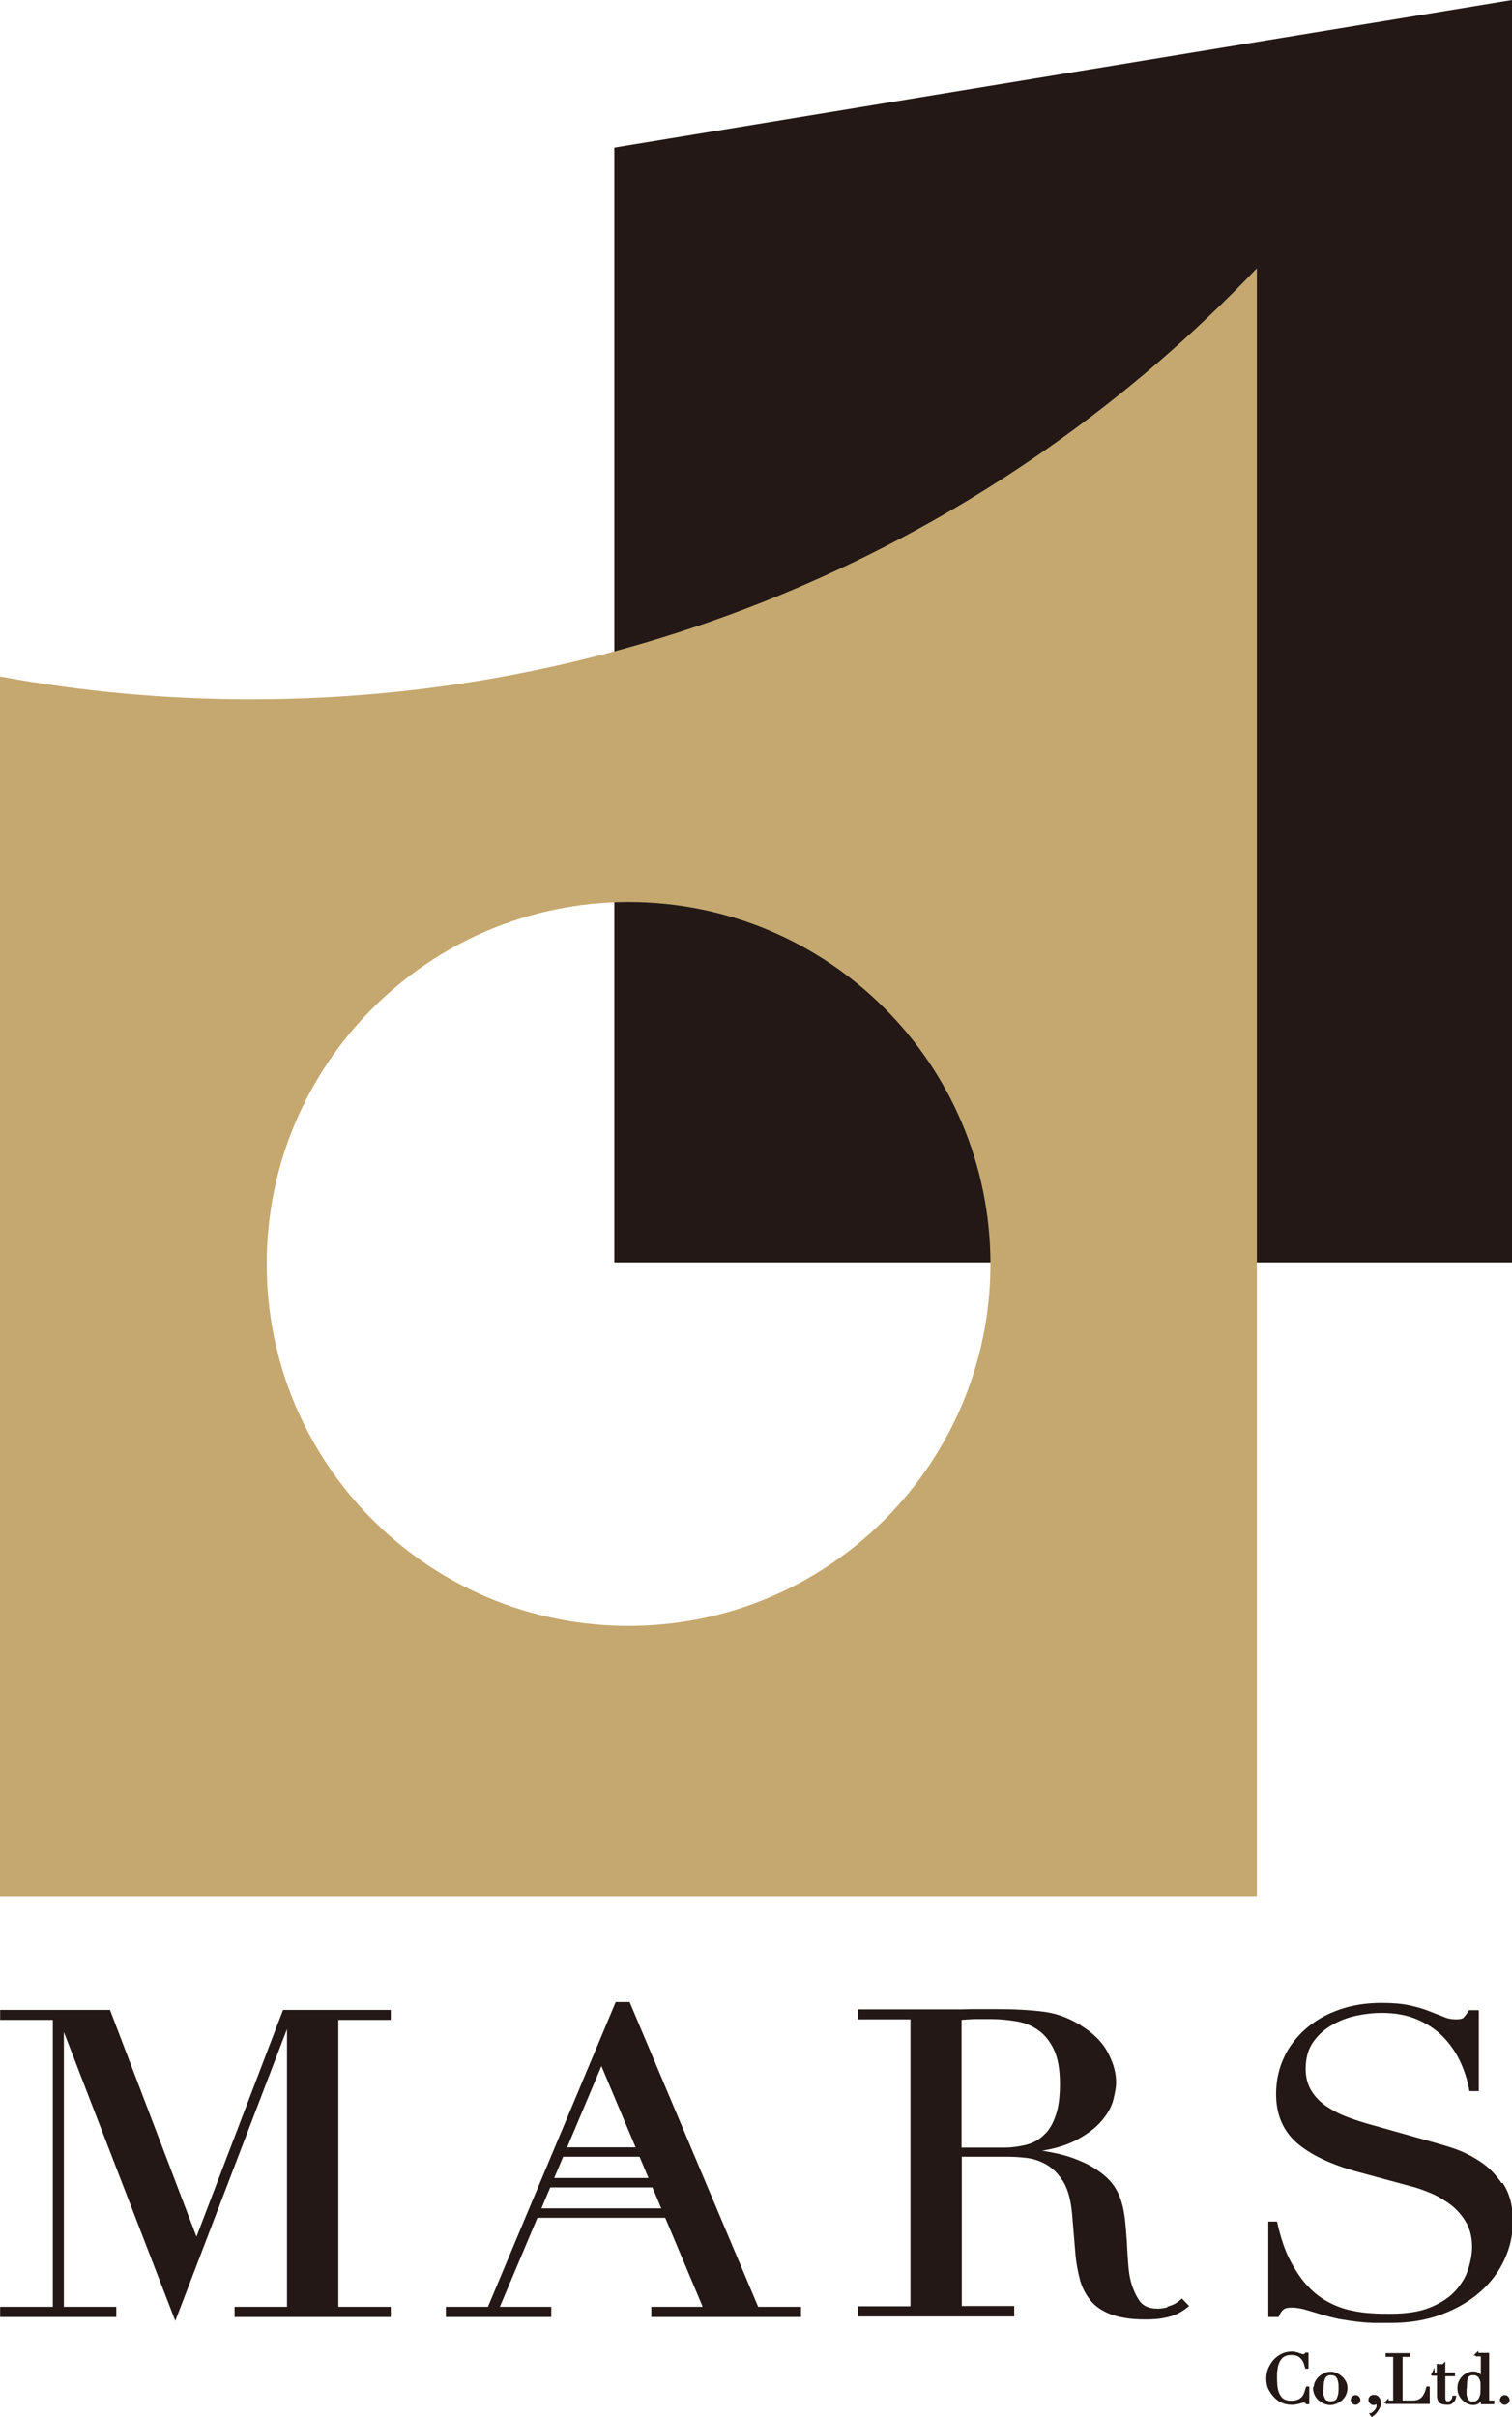 <?xml version="1.0" encoding="UTF-8"?><svg id="_レイヤー_2" xmlns="http://www.w3.org/2000/svg" viewBox="0 0 56.24 89.89"><defs><style>.cls-1{fill:#c5a86f;}.cls-2{fill:none;stroke-width:.15px;}.cls-2,.cls-3{stroke:#231815;stroke-miterlimit:10;}.cls-4,.cls-3{fill:#231815;}.cls-3{stroke-width:.1px;}</style></defs><g id="MarsLogo"><g><polygon class="cls-4" points="22.85 46.95 56.24 46.95 56.24 0 22.85 5.49 22.85 46.95"/><g><g><polygon class="cls-4" points="7.33 83.34 7.29 83.35 4.04 74.83 .08 74.83 .08 75.05 2.04 75.05 2.04 85.87 .08 85.87 .08 86.1 4.25 86.1 4.25 85.87 2.3 85.87 2.3 75.25 2.33 75.25 6.52 86.11 10.72 75.14 10.75 75.14 10.75 85.87 8.8 85.87 8.8 86.1 14.46 86.1 14.46 85.87 12.51 85.87 12.51 75.05 14.46 75.05 14.46 74.83 10.58 74.83 7.33 83.34"/><polygon class="cls-4" points="24.3 85.87 24.3 86.1 29.72 86.1 29.72 85.87 28.15 85.87 23.37 74.54 22.95 74.54 18.2 85.87 16.66 85.87 16.66 86.1 20.43 86.1 20.43 85.87 18.48 85.87 22.37 76.65 26.25 85.87 24.3 85.87"/><path class="cls-4" d="m43.53,85.86c-.16.05-.32.08-.47.08-.34,0-.59-.11-.74-.33-.15-.22-.26-.47-.33-.74-.05-.18-.08-.4-.1-.66-.02-.26-.04-.54-.05-.82-.02-.28-.04-.56-.07-.83-.03-.27-.08-.51-.15-.72-.12-.36-.32-.65-.6-.88-.28-.23-.59-.41-.92-.54-.33-.14-.66-.23-.98-.29-.32-.06-.58-.1-.77-.12v-.04c.68-.07,1.22-.22,1.63-.43.41-.22.72-.45.94-.71.22-.26.36-.51.42-.76.06-.25.1-.45.1-.61,0-.32-.08-.65-.26-1.01-.17-.36-.46-.68-.87-.96-.46-.32-.95-.52-1.47-.59-.53-.07-1.13-.1-1.83-.1-.14,0-.28,0-.42,0-.14,0-.28,0-.42,0-.14,0-.28.01-.42.01-.14,0-.28,0-.42,0h-3.34v.22h1.95v10.82h-1.95v.23h5.66v-.24h-1.95v-5.7h1.76c.2,0,.43.01.7.04.27.03.53.11.78.25.25.14.47.35.66.65.19.3.3.71.35,1.23l.12,1.44c.03.4.1.75.18,1.05.09.3.23.55.41.76.19.21.44.36.75.47.31.1.7.16,1.17.16.25,0,.45-.01.62-.04.17-.03.31-.06.43-.11.12-.04.21-.09.29-.14.08-.05.14-.09.2-.14l-.16-.17c-.13.12-.28.2-.44.25Zm-6.22-5.91h-1.62v-4.89c.15-.02.34-.03.55-.04.22,0,.43,0,.64,0,.3,0,.61.03.92.08.31.05.59.16.84.33.25.17.46.42.62.75.16.33.24.77.24,1.32,0,.49-.05.89-.16,1.2-.11.32-.25.57-.45.75-.19.19-.42.32-.69.39-.27.07-.57.11-.89.11Z"/><path class="cls-4" d="m55.82,81.28c-.23-.35-.5-.63-.83-.84-.32-.21-.65-.37-.99-.48-.34-.11-.62-.19-.84-.25l-2.13-.6c-.3-.08-.61-.18-.91-.29-.3-.11-.57-.25-.81-.41-.24-.16-.44-.36-.59-.6-.15-.24-.23-.53-.23-.86,0-.42.1-.77.29-1.04.19-.27.44-.5.73-.66.29-.17.61-.29.95-.36.34-.07.65-.1.93-.1.5,0,.95.08,1.33.24.38.16.71.37.98.64.27.27.49.58.66.93.17.35.29.72.36,1.1h.21v-2.86h-.25c-.09.15-.17.24-.22.28-.05.04-.16.06-.31.06-.16,0-.33-.03-.48-.1-.16-.06-.34-.13-.54-.21-.2-.08-.44-.15-.71-.21-.28-.06-.62-.09-1.03-.09-.56,0-1.08.08-1.56.25-.48.17-.88.4-1.22.7-.34.3-.61.65-.79,1.05-.19.41-.28.85-.28,1.32,0,.73.25,1.31.73,1.74.49.43,1.21.78,2.16,1.05l2.03.55c.25.06.51.15.79.27.28.12.53.27.77.45.23.18.43.41.58.67.15.26.23.58.23.95,0,.25-.05.53-.14.83-.09.3-.26.58-.49.84-.23.26-.55.47-.95.64-.4.17-.91.25-1.53.25-.22,0-.46,0-.71-.02-.25-.01-.52-.05-.79-.11-.28-.06-.55-.16-.82-.3-.27-.14-.53-.33-.78-.59-.25-.25-.47-.58-.68-.97-.21-.39-.37-.87-.5-1.44h-.19v3.4h.26c.05-.11.1-.19.17-.25.06-.06.18-.1.36-.1.2,0,.43.04.7.13.27.08.52.16.76.22.2.05.38.09.55.11.16.03.33.05.49.07.16.02.34.03.53.04.19,0,.41,0,.65,0,.69,0,1.31-.1,1.87-.31.55-.2,1.02-.48,1.41-.82.39-.34.69-.74.89-1.18.21-.45.31-.92.31-1.41,0-.54-.12-.98-.34-1.33Z"/><rect class="cls-4" x="20.84" y="79.94" width="4.06" height=".2"/><rect class="cls-4" x="20.32" y="81.08" width="4.58" height=".2"/><rect class="cls-4" x="19.87" y="82.21" width="5.03" height=".2"/></g><g><polygon class="cls-2" points="7.33 83.34 7.29 83.35 4.04 74.83 .08 74.83 .08 75.05 2.04 75.05 2.04 85.87 .08 85.87 .08 86.1 4.25 86.1 4.25 85.87 2.3 85.87 2.3 75.25 2.33 75.25 6.52 86.11 10.72 75.14 10.75 75.14 10.75 85.87 8.8 85.87 8.8 86.1 14.46 86.1 14.46 85.87 12.51 85.87 12.51 75.05 14.46 75.05 14.46 74.83 10.58 74.83 7.33 83.34"/><polygon class="cls-2" points="24.3 85.87 24.3 86.1 29.72 86.1 29.72 85.87 28.15 85.87 23.37 74.54 22.95 74.54 18.2 85.87 16.66 85.87 16.66 86.1 20.43 86.1 20.43 85.87 18.48 85.87 22.37 76.65 26.25 85.87 24.3 85.87"/><path class="cls-2" d="m43.53,85.86c-.16.05-.32.08-.47.08-.34,0-.59-.11-.74-.33-.15-.22-.26-.47-.33-.74-.05-.18-.08-.4-.1-.66-.02-.26-.04-.54-.05-.82-.02-.28-.04-.56-.07-.83-.03-.27-.08-.51-.15-.72-.12-.36-.32-.65-.6-.88-.28-.23-.59-.41-.92-.54-.33-.14-.66-.23-.98-.29-.32-.06-.58-.1-.77-.12v-.04c.68-.07,1.22-.22,1.63-.43.41-.22.72-.45.94-.71.22-.26.36-.51.42-.76.06-.25.1-.45.1-.61,0-.32-.08-.65-.26-1.01-.17-.36-.46-.68-.87-.96-.46-.32-.95-.52-1.47-.59-.53-.07-1.13-.1-1.83-.1-.14,0-.28,0-.42,0-.14,0-.28,0-.42,0-.14,0-.28.01-.42.01-.14,0-.28,0-.42,0h-3.34v.22h1.95v10.82h-1.95v.23h5.66v-.24h-1.95v-5.7h1.76c.2,0,.43.01.7.04.27.03.53.11.78.25.25.14.47.35.66.65.19.3.3.71.35,1.23l.12,1.44c.03.4.1.75.18,1.05.09.3.23.55.41.76.19.21.44.36.75.47.31.1.7.16,1.17.16.25,0,.45-.01.62-.04.17-.03.31-.06.43-.11.12-.04.21-.09.29-.14.08-.05.14-.09.2-.14l-.16-.17c-.13.12-.28.2-.44.25Zm-6.22-5.91h-1.62v-4.89c.15-.02.34-.03.55-.04.22,0,.43,0,.64,0,.3,0,.61.03.92.08.31.05.59.16.84.33.25.17.46.42.62.75.16.33.24.77.24,1.32,0,.49-.05.89-.16,1.2-.11.32-.25.57-.45.75-.19.19-.42.32-.69.39-.27.07-.57.11-.89.11Z"/><path class="cls-2" d="m55.82,81.28c-.23-.35-.5-.63-.83-.84-.32-.21-.65-.37-.99-.48-.34-.11-.62-.19-.84-.25l-2.13-.6c-.3-.08-.61-.18-.91-.29-.3-.11-.57-.25-.81-.41-.24-.16-.44-.36-.59-.6-.15-.24-.23-.53-.23-.86,0-.42.1-.77.29-1.04.19-.27.44-.5.73-.66.29-.17.61-.29.95-.36.34-.07.65-.1.93-.1.5,0,.95.08,1.33.24.38.16.71.37.98.64.27.27.49.58.66.93.17.35.29.72.36,1.1h.21v-2.86h-.25c-.09.15-.17.24-.22.28-.05.04-.16.06-.31.06-.16,0-.33-.03-.48-.1-.16-.06-.34-.13-.54-.21-.2-.08-.44-.15-.71-.21-.28-.06-.62-.09-1.03-.09-.56,0-1.08.08-1.56.25-.48.17-.88.4-1.22.7-.34.3-.61.65-.79,1.05-.19.41-.28.85-.28,1.32,0,.73.25,1.31.73,1.74.49.43,1.21.78,2.16,1.05l2.03.55c.25.06.51.15.79.27.28.12.53.27.77.45.23.18.43.41.58.67.15.26.23.58.23.95,0,.25-.05.53-.14.83-.09.3-.26.58-.49.84-.23.26-.55.47-.95.64-.4.17-.91.25-1.53.25-.22,0-.46,0-.71-.02-.25-.01-.52-.05-.79-.11-.28-.06-.55-.16-.82-.3-.27-.14-.53-.33-.78-.59-.25-.25-.47-.58-.68-.97-.21-.39-.37-.87-.5-1.44h-.19v3.4h.26c.05-.11.1-.19.17-.25.06-.06.18-.1.36-.1.2,0,.43.04.7.13.27.08.52.16.76.22.2.05.38.09.55.11.16.03.33.05.49.07.16.02.34.03.53.04.19,0,.41,0,.65,0,.69,0,1.31-.1,1.87-.31.55-.2,1.02-.48,1.41-.82.39-.34.69-.74.89-1.18.21-.45.31-.92.31-1.41,0-.54-.12-.98-.34-1.33Z"/><rect class="cls-2" x="20.84" y="79.94" width="4.06" height=".2"/><rect class="cls-2" x="20.32" y="81.08" width="4.58" height=".2"/><rect class="cls-2" x="19.87" y="82.21" width="5.03" height=".2"/></g></g><path class="cls-1" d="m9.35,26.01c-3.19,0-6.32-.29-9.35-.85v45.37h46.75V9.98c-9.41,9.87-22.68,16.03-37.4,16.03Zm14.03,34.46c-7.44,0-13.46-6.03-13.46-13.46s6.03-13.46,13.46-13.46,13.46,6.03,13.46,13.46-6.03,13.46-13.46,13.46Z"/><g><path class="cls-3" d="m48.65,89.37h-.04s-.02-.03-.04-.04c-.02-.01-.04-.02-.07-.02-.03,0-.05,0-.08.01-.03,0-.06.02-.1.03-.04.01-.08.02-.13.03s-.1.01-.16.01c-.11,0-.21-.02-.31-.06-.1-.04-.19-.1-.28-.19-.08-.08-.15-.18-.21-.29s-.08-.24-.08-.39c0-.13.02-.24.07-.36.05-.11.11-.21.19-.3.08-.09.18-.16.28-.21s.23-.08.36-.08c.05,0,.1,0,.14.02.04,0,.08.02.11.03.03.01.06.02.09.03s.05.02.08.02c.03,0,.06,0,.07-.02.01-.01.03-.02.04-.04h.04v.5h-.03c-.02-.06-.03-.13-.06-.19-.02-.06-.06-.12-.1-.16-.04-.05-.09-.09-.16-.12s-.14-.04-.24-.04c-.09,0-.16.01-.23.04s-.12.06-.16.11c-.04.05-.08.1-.1.16-.03.06-.05.13-.06.19-.01.07-.02.14-.03.21,0,.07,0,.13,0,.2,0,.18.01.32.04.44.03.12.07.21.12.27.05.07.11.11.18.14s.15.04.24.04c.11,0,.2-.02.27-.05.07-.03.12-.07.17-.12.04-.05.07-.11.09-.17s.04-.13.06-.19h.03v.53Z"/><path class="cls-3" d="m48.91,88.83c0-.08.02-.16.05-.23.04-.07.08-.13.14-.18.06-.05.12-.09.19-.12.07-.03.14-.04.2-.04s.14.01.2.04c.07.03.13.07.19.12s.1.11.14.18c.04.07.05.15.05.23s-.02.15-.05.22c-.03.07-.08.13-.13.18-.05.05-.12.09-.19.12s-.14.05-.22.05-.15-.02-.22-.05c-.07-.03-.13-.07-.19-.12-.05-.05-.1-.11-.13-.18-.03-.07-.05-.14-.05-.22Zm.25,0c0,.12,0,.21.03.28s.04.12.07.16c.03.04.07.06.11.07.04.01.08.02.13.02s.09,0,.13-.02c.04-.01.08-.04.11-.07.03-.04.05-.09.07-.16s.03-.16.03-.28c0-.1,0-.18-.02-.25-.01-.07-.03-.12-.06-.17-.03-.04-.06-.07-.1-.09-.04-.02-.09-.03-.15-.03s-.11,0-.15.03c-.04.02-.08.05-.1.09s-.05.1-.06.17c-.01.07-.02.15-.02.25Z"/><path class="cls-3" d="m50.29,89.26s.01-.07.04-.09c.03-.03.06-.04.09-.04s.07.01.09.04c.03.03.04.06.04.09s-.01.07-.04.09c-.03.03-.06.04-.09.04s-.07-.01-.09-.04-.04-.06-.04-.09Z"/><path class="cls-3" d="m51.02,89.8s.09-.07.12-.1c.03-.03.06-.06.07-.09.02-.03.03-.06.04-.08,0-.02,0-.04,0-.06,0-.05-.01-.1-.05-.13-.03.04-.06.06-.11.06-.03,0-.06-.01-.09-.04-.03-.02-.05-.06-.05-.1,0-.04.01-.07.04-.1.03-.03.07-.04.11-.04.03,0,.06,0,.09.02.03.01.05.03.07.06.02.02.03.05.04.08,0,.03.01.06.01.1,0,.05,0,.1-.03.14-.02.05-.04.09-.07.13-.03.04-.06.08-.09.11-.03.03-.06.05-.09.07l-.02-.03Z"/><path class="cls-3" d="m51.59,89.33h.28v-1.72h-.28v-.04h.81v.04h-.28v1.72h.45c.15,0,.26-.05.35-.14.08-.09.14-.22.18-.38h.03v.55h-1.53v-.04Z"/><path class="cls-3" d="m53.3,88.29h.19v-.32s.03,0,.04.01c.01,0,.03,0,.06,0,.03,0,.05,0,.07,0s.04-.02.05-.03v.34h.36v.04h-.36v.82s0,.08.01.11.02.05.04.07c.01.02.03.03.05.03.02,0,.03,0,.05,0,.06,0,.11-.02.14-.06.04-.04.06-.09.07-.15h.04s-.01.06-.02.08-.03.05-.05.08c-.02.02-.05.04-.08.06-.03.02-.08.02-.13.02-.12,0-.21-.02-.26-.07-.05-.05-.07-.12-.07-.21v-.8h-.19v-.04Z"/><path class="cls-3" d="m54.93,87.56h.41v1.77h.19v.04h-.4v-.22h0s-.02.04-.03.07c-.01.03-.03.06-.06.08s-.06.05-.1.07-.09.03-.14.03c-.07,0-.14-.02-.21-.05-.07-.03-.12-.08-.17-.13-.05-.05-.09-.11-.12-.18-.03-.07-.04-.14-.04-.22s.01-.15.04-.22c.03-.07.07-.13.12-.18.05-.05.1-.09.17-.12.06-.03.13-.05.2-.05.09,0,.17.02.22.07s.1.1.12.17h0v-.9h-.19v-.04Zm-.43,1.23c0,.09,0,.17,0,.24,0,.07.02.13.04.18.02.05.05.09.09.12.04.03.09.04.16.04s.13-.02.17-.05.08-.07.1-.12c.02-.05.04-.1.05-.16,0-.06.01-.12.01-.17,0-.07,0-.12,0-.17,0-.05,0-.09-.01-.13s-.02-.07-.03-.09-.03-.05-.04-.08c-.02-.03-.06-.06-.1-.08-.04-.02-.09-.03-.15-.03s-.11.01-.14.03c-.04.02-.07.06-.09.1-.02.04-.04.1-.04.16,0,.06-.01.13-.01.21Z"/><path class="cls-3" d="m55.84,89.26s.01-.07.04-.09c.03-.03.06-.04.09-.04s.07.01.09.04c.03.03.04.06.04.09s-.01.07-.04.09c-.03.03-.06.04-.09.04s-.07-.01-.09-.04-.04-.06-.04-.09Z"/></g></g></g></svg>